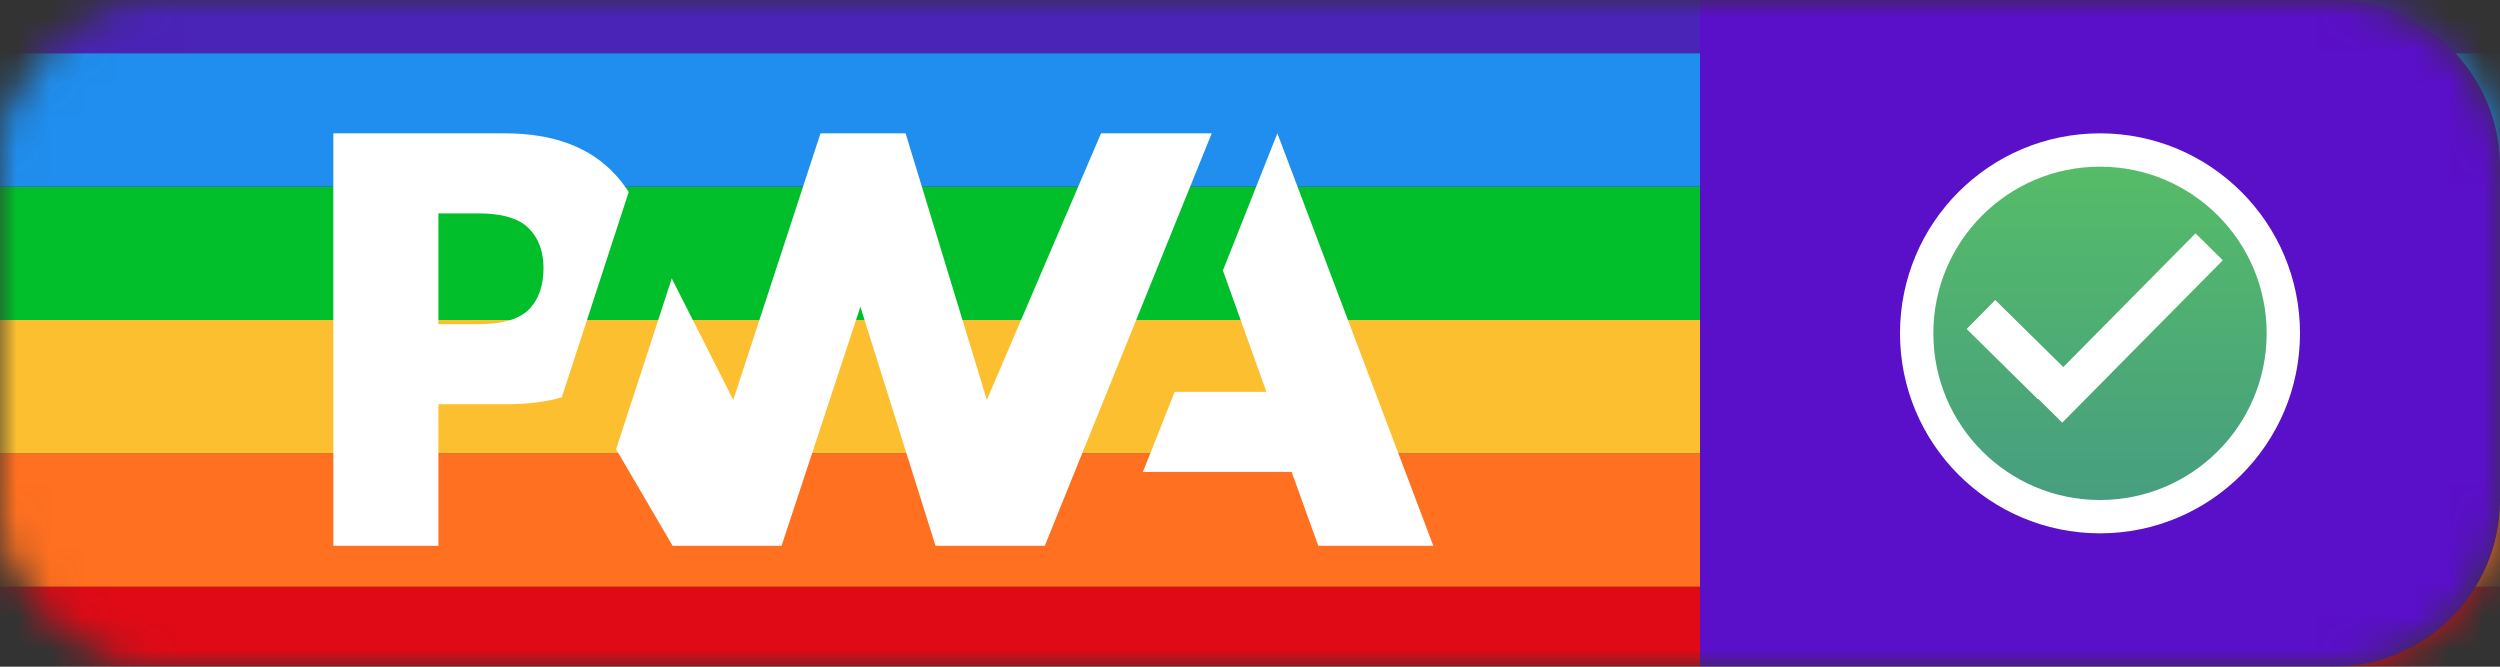 <svg width="75" height="20" viewBox="0 0 75 20" fill="none" xmlns="http://www.w3.org/2000/svg">
<rect x="0" y="0" width="75" height="20" fill="#333333" stroke="none"/>
<mask id="mask0" mask-type="alpha" maskUnits="userSpaceOnUse" x="0" y="0" width="75" height="20">
<path d="M51 0H70C72.761 0 75 2.239 75 5V15C75 17.761 72.761 20 70 20H51V0Z" fill="#56BE67"/>
<path d="M5 0.5H51.5V19.5H5C2.515 19.5 0.5 17.485 0.5 15V5C0.5 2.515 2.515 0.5 5 0.5Z" fill="#56BE67" stroke="#56BE67"/>
</mask>
<g mask="url(#mask0)">
<rect y="17.6" width="75" height="2.4" fill="#DF0A16"/>
<rect width="75" height="1.6" fill="#4A23B7"/>
<rect y="13.6" width="75" height="4" fill="#FF7020"/>
<rect y="9.6" width="75" height="4" fill="#FCBF2F"/>
<rect y="5.6" width="75" height="4" fill="#00BF2A"/>
<rect y="1.6" width="75" height="4" fill="#208EEE"/>
<path d="M34.287 14.159L35.24 11.757H37.993L36.687 8.115L38.321 4L43 16.375H39.549L38.749 14.159H34.287Z" fill="white"/>
<path d="M31.343 16.375L36.352 4L33.031 4L29.605 11.997L27.168 4H24.615L21.998 11.997L20.153 8.353L18.483 13.477L20.179 16.375H23.447L25.812 9.203L28.066 16.375H31.343Z" fill="white"/>
<path d="M13.152 12.127H15.198C15.818 12.127 16.37 12.058 16.854 11.92L17.383 10.297L18.861 5.76C18.748 5.582 18.62 5.414 18.475 5.255C17.716 4.418 16.605 4 15.143 4H10V16.375H13.152V12.127ZM15.86 6.847C16.157 7.144 16.305 7.542 16.305 8.04C16.305 8.542 16.175 8.941 15.914 9.235C15.628 9.562 15.102 9.726 14.335 9.726H13.152V6.401H14.343C15.058 6.401 15.564 6.55 15.86 6.847Z" fill="white"/>
<path d="M51 0H70C72.761 0 75 2.239 75 5V15C75 17.761 72.761 20 70 20H51V0Z" fill="#5A0FC8"/>
<circle cx="63" cy="10" r="5.5" fill="url(#paint0_linear)" stroke="white"/>
<rect x="61.05" y="11.871" width="6.85" height="1.15" transform="rotate(-45.326 61.05 11.871)" fill="white"/>
<rect x="59.857" y="9" width="3" height="1.222" transform="rotate(44.567 59.857 9)" fill="white"/>
</g>
<defs>
<linearGradient id="paint0_linear" x1="63" y1="4" x2="63" y2="16" gradientUnits="userSpaceOnUse">
<stop stop-color="#57BF65"/>
<stop offset="1" stop-color="#459B82"/>
</linearGradient>
</defs>
</svg>
